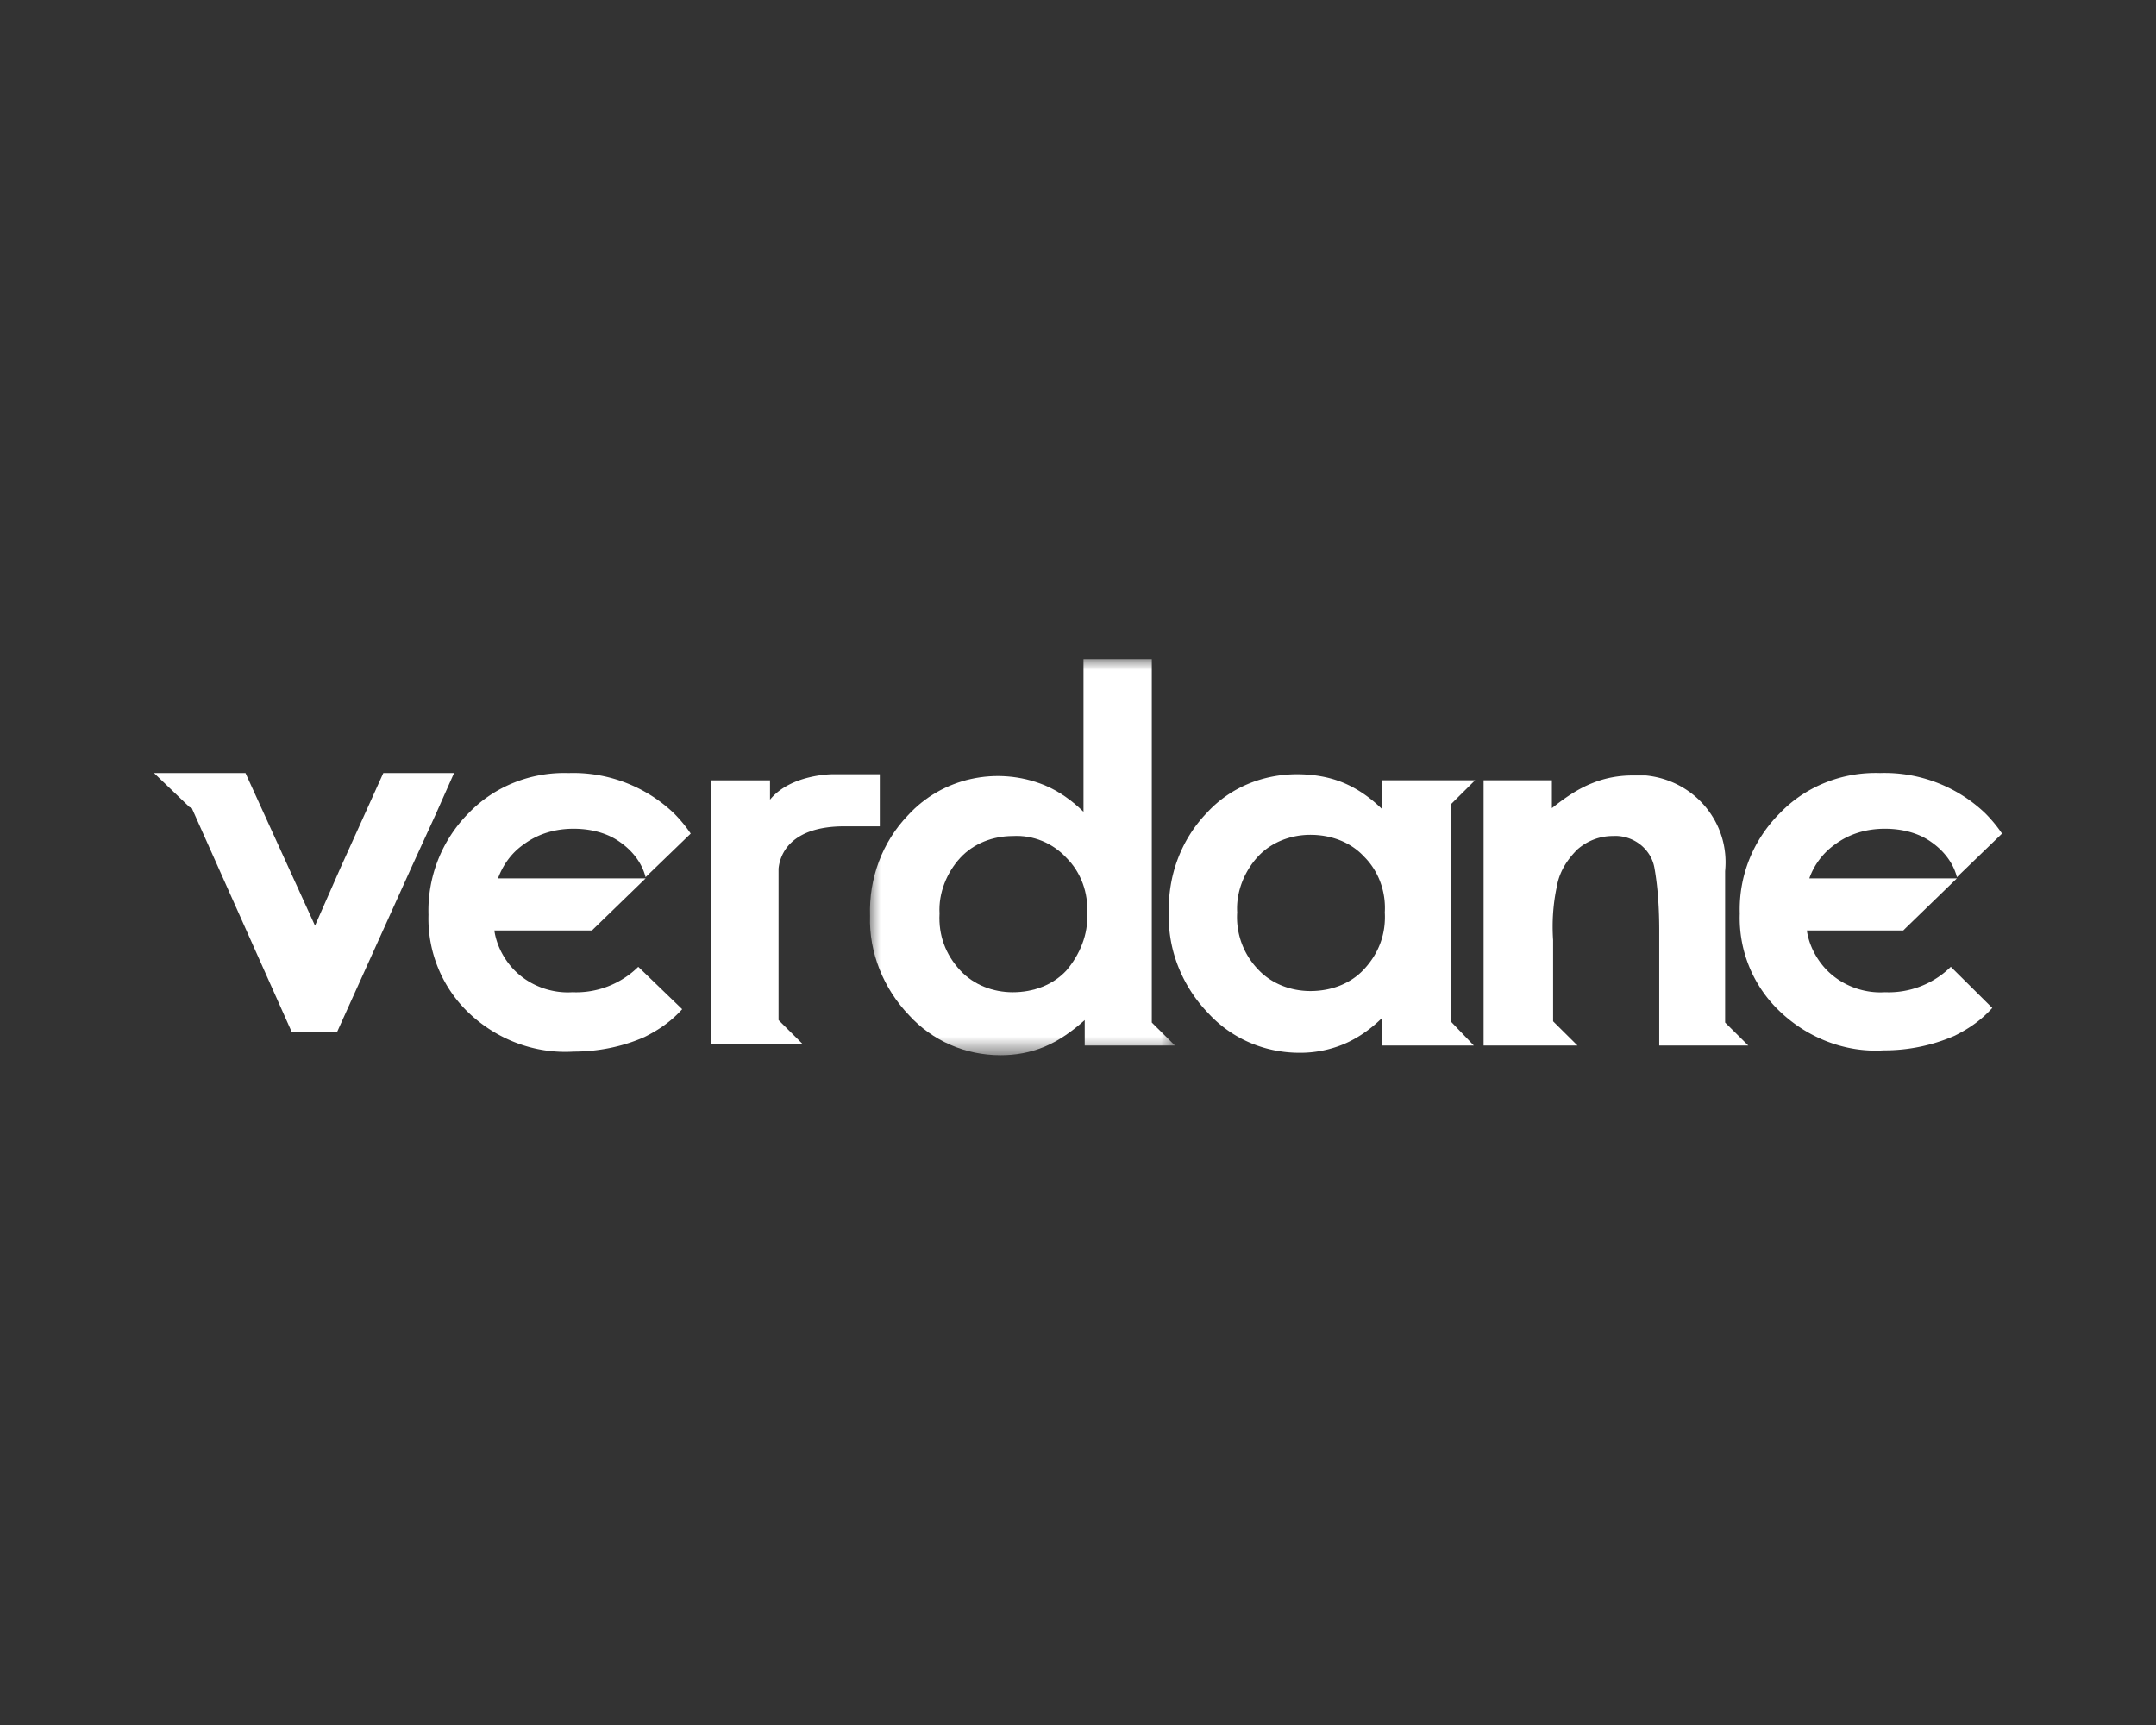 <?xml version="1.0" encoding="utf-8"?><svg xmlns="http://www.w3.org/2000/svg" xmlns:xlink="http://www.w3.org/1999/xlink" width="100" height="80" xmlns:v="https://vecta.io/nano"><rect width="100%" height="100%" fill="#333333" stroke="none"/><defs><path id="A" d="M0 0h14.262v18.367H0z"/></defs><g transform="translate(7.143 30.571)" fill="none" fill-rule="evenodd"><path fill="#fff" d="M10.693 5.28h-.057l-1.98 4.381-1.188 2.697L4.243 5.28H.962h.056H0l1.64 1.573.114.056L6.393 17.3h2.094l3.451-7.639 1.131-2.471.848-1.91z"/><g transform="translate(12.727)"><path d="M9.735 14.267a4.11 4.11 0 0 1-3.055 1.179c-.849.056-1.754-.225-2.433-.787-.622-.505-1.075-1.292-1.188-2.077h4.526l.114-.112 2.376-2.304H3.228c.227-.617.622-1.179 1.188-1.573.679-.505 1.471-.73 2.32-.73.735 0 1.527.168 2.15.618.566.393 1.019.955 1.188 1.629l2.093-2.022a6.52 6.52 0 0 0-.792-.955C10.074 5.898 8.32 5.223 6.51 5.28c-1.754-.057-3.451.618-4.639 1.854a6.41 6.41 0 0 0-1.867 4.718 6.04 6.04 0 0 0 1.867 4.55c1.301 1.236 3.055 1.909 4.866 1.797 1.132 0 2.263-.224 3.281-.674.679-.337 1.245-.73 1.754-1.292l-2.037-1.966zm60.877 0a4.11 4.11 0 0 1-3.055 1.179c-.849.056-1.754-.225-2.433-.787-.622-.505-1.075-1.292-1.188-2.077h4.471l.112-.112 2.376-2.304H64.05a3.27 3.27 0 0 1 1.188-1.573c.679-.505 1.472-.73 2.32-.73.735 0 1.527.168 2.15.618.565.393 1.018.955 1.188 1.629l2.093-2.022a6.43 6.43 0 0 0-.792-.955c-1.301-1.236-3.055-1.911-4.866-1.854-1.753-.057-3.45.618-4.639 1.854-1.245 1.236-1.923 2.92-1.867 4.662a5.96 5.96 0 0 0 1.867 4.549c1.301 1.236 3.055 1.91 4.809 1.797a8.16 8.16 0 0 0 3.282-.674c.679-.336 1.245-.73 1.754-1.292l-1.924-1.909zM18.73 5.336s-1.924 0-2.885 1.179v-.898h-2.716v12.245h4.243l-.056-.056-1.075-1.068V9.717c.057-.618.509-1.966 3.056-1.966h1.64V5.336H18.73z" fill="#fff"/><g transform="translate(20.48)"><mask id="B" fill="#fff"><use xlink:href="#A"/></mask><path d="M9.113 14.436c-.622.674-1.528 1.011-2.49 1.011-.905 0-1.81-.337-2.433-1.011-.678-.73-1.018-1.629-.962-2.64-.056-.955.34-1.91.962-2.584s1.528-1.011 2.433-1.011c.962-.056 1.867.337 2.49 1.011.679.673 1.019 1.629.962 2.584.057.955-.34 1.91-.962 2.64h0zm5.035 3.483l-1.075-1.068V0H9.905v2.472 4.606c-.509-.506-1.132-.955-1.811-1.236-2.206-.899-4.752-.337-6.337 1.404C.57 8.482-.053 10.166.004 11.908c-.056 1.685.623 3.37 1.811 4.606 1.075 1.179 2.603 1.853 4.243 1.853.679 0 1.358-.112 2.037-.393s1.301-.73 1.867-1.236v1.179h4.3-.114z" fill="#fff" mask="url(#B)"/></g><path d="M43.398 14.379c-.623.674-1.528 1.012-2.49 1.012-.905 0-1.811-.338-2.433-1.012a3.49 3.49 0 0 1-.962-2.639c-.056-.955.34-1.91.962-2.584s1.528-1.011 2.433-1.011c.962 0 1.867.337 2.49 1.011.679.674 1.019 1.629.962 2.584.057 1.011-.283 1.909-.962 2.639h0zm4.017 2.416V6.74l1.075-1.067.057-.056h-4.3v1.348c-.509-.505-1.132-.955-1.811-1.235s-1.414-.394-2.15-.394c-1.584 0-3.112.618-4.187 1.798-1.188 1.235-1.811 2.92-1.754 4.661-.057 1.685.622 3.37 1.811 4.606 1.075 1.179 2.603 1.853 4.243 1.853a5.25 5.25 0 0 0 2.037-.393c.679-.281 1.301-.73 1.811-1.236v1.292h4.3-.057l-1.075-1.123zm13.805 1.123l-1.075-1.067V9.83c.226-2.247-1.415-4.213-3.678-4.438h-.622c-.623 0-1.245.112-1.811.337-.735.281-1.358.73-1.924 1.179V5.617h-3.168v12.301h4.356l-.057-.057-1.074-1.066v-3.764c-.057-.843 0-1.685.17-2.472.113-.674.453-1.235.962-1.741.453-.393 1.019-.618 1.64-.618.906-.056 1.754.562 1.924 1.46.17.955.226 1.966.226 2.921v5.336h4.243-.113z" fill="#fff"/></g></g></svg>